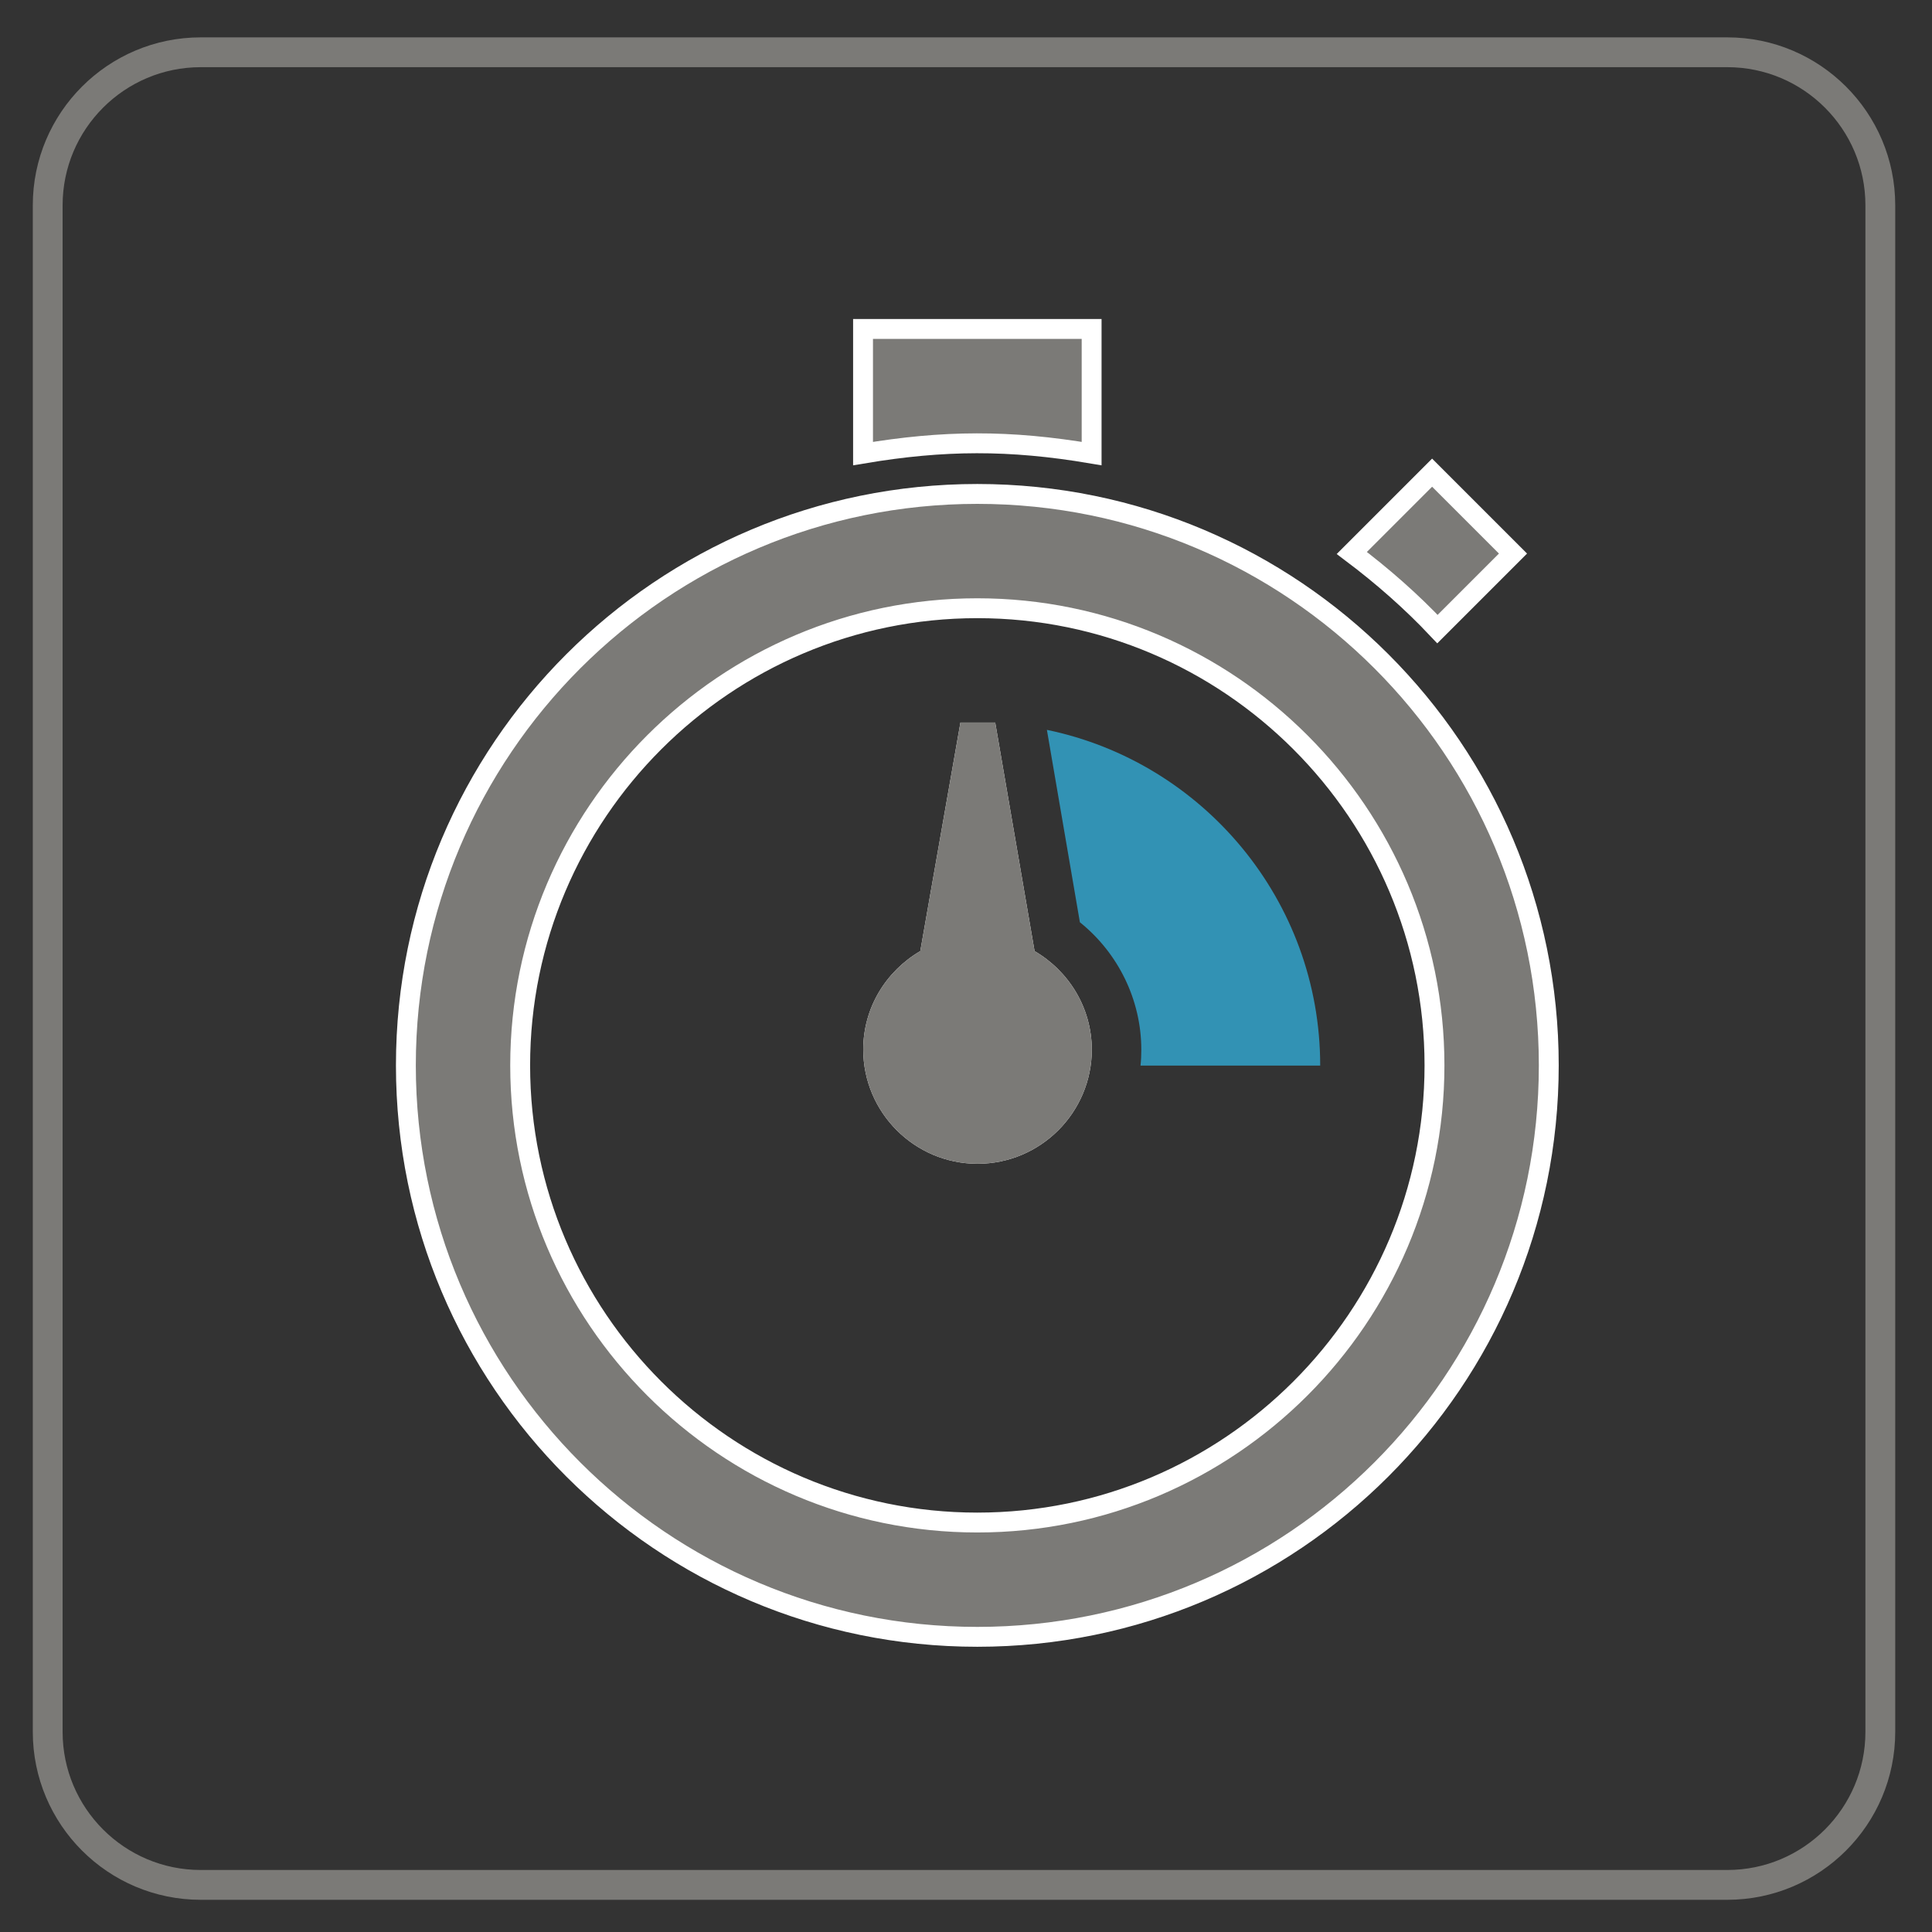 <?xml version="1.0" encoding="utf-8"?>
<!-- Generator: Adobe Illustrator 21.0.0, SVG Export Plug-In . SVG Version: 6.00 Build 0)  -->
<svg version="1.1" xmlns="http://www.w3.org/2000/svg" xmlns:xlink="http://www.w3.org/1999/xlink" x="0px" y="0px"
	 viewBox="0 0 972 972" style="enable-background:new 0 0 972 972;" xml:space="preserve">
<rect x="0" y="0" width="972" height="972" fill="#333333" stroke="none"/>
<style type="text/css">
	.st0{display:none;}
	.st1{display:inline;fill:#7B7A77;stroke:#7B7A77;stroke-width:10;stroke-miterlimit:10;}
	.st2{fill:#FFFFFF;}
	.st3{fill:#3292B4;}
	.st4{fill:#7B7A77;stroke:#FFFFFF;stroke-width:10;stroke-miterlimit:10;}
	.st5{fill:#7B7A77;}
	.st6{fill:none;stroke:#7B7A77;stroke-width:15;stroke-miterlimit:10;}
</style>
<g id="Ebene_2" class="st0">
	<rect x="24" y="377.1" class="st1" width="922" height="571.2"/>
</g>
<g id="Ebene_5">
</g>
<g id="Ebene_8">
	<path class="st2" d="M520.5,478.5l-19.8-115h-17.5l-20.2,115c-17.1,10-28.7,28.3-28.7,49.5c0,31.7,25.8,57.5,57.5,57.5
		c31.7,0,57.5-25.8,57.5-57.5C549.2,506.8,537.6,488.5,520.5,478.5z"/>
	<path class="st3" d="M543.3,464c19.3,15.5,30.9,39.1,30.9,64.1c0,2.7-0.1,5.3-0.4,8h90.4c0-83.2-59.1-152.7-137.5-168.9L543.3,464z
		"/>
	<path class="st4" d="M491.7,248.5C333,248.5,204.2,377.2,204.2,536S333,823.5,491.7,823.5S779.2,694.8,779.2,536
		S650.5,248.5,491.7,248.5z M491.7,766c-126.8,0-230-103.2-230-230s103.2-230,230-230s230,103.2,230,230S618.5,766,491.7,766z"/>
	<path class="st4" d="M434.2,228.2v-62.7h115v62.7C507.9,221.2,474.7,221.4,434.2,228.2z"/>
	<path class="st4" d="M680.1,278.2l40.4-40.4l40.7,40.7l-38,38C710,302.5,695.5,289.8,680.1,278.2z"/>
</g>
<g id="Ebene_6">
	<path class="st5" d="M520.5,478.5l-19.8-115h-17.5l-20.2,115c-17.1,10-28.7,28.3-28.7,49.5c0,31.7,25.8,57.5,57.5,57.5
		c31.7,0,57.5-25.8,57.5-57.5C549.2,506.8,537.6,488.5,520.5,478.5z"/>
</g>
<g id="Ebene_3">
	<path class="st6" d="M869,948.3H101c-42.5,0-77-34.5-77-77v-768c0-42.5,34.5-77,77-77h768c42.5,0,77,34.5,77,77v768
		C946,913.8,911.5,948.3,869,948.3z"/>
</g>
</svg>
